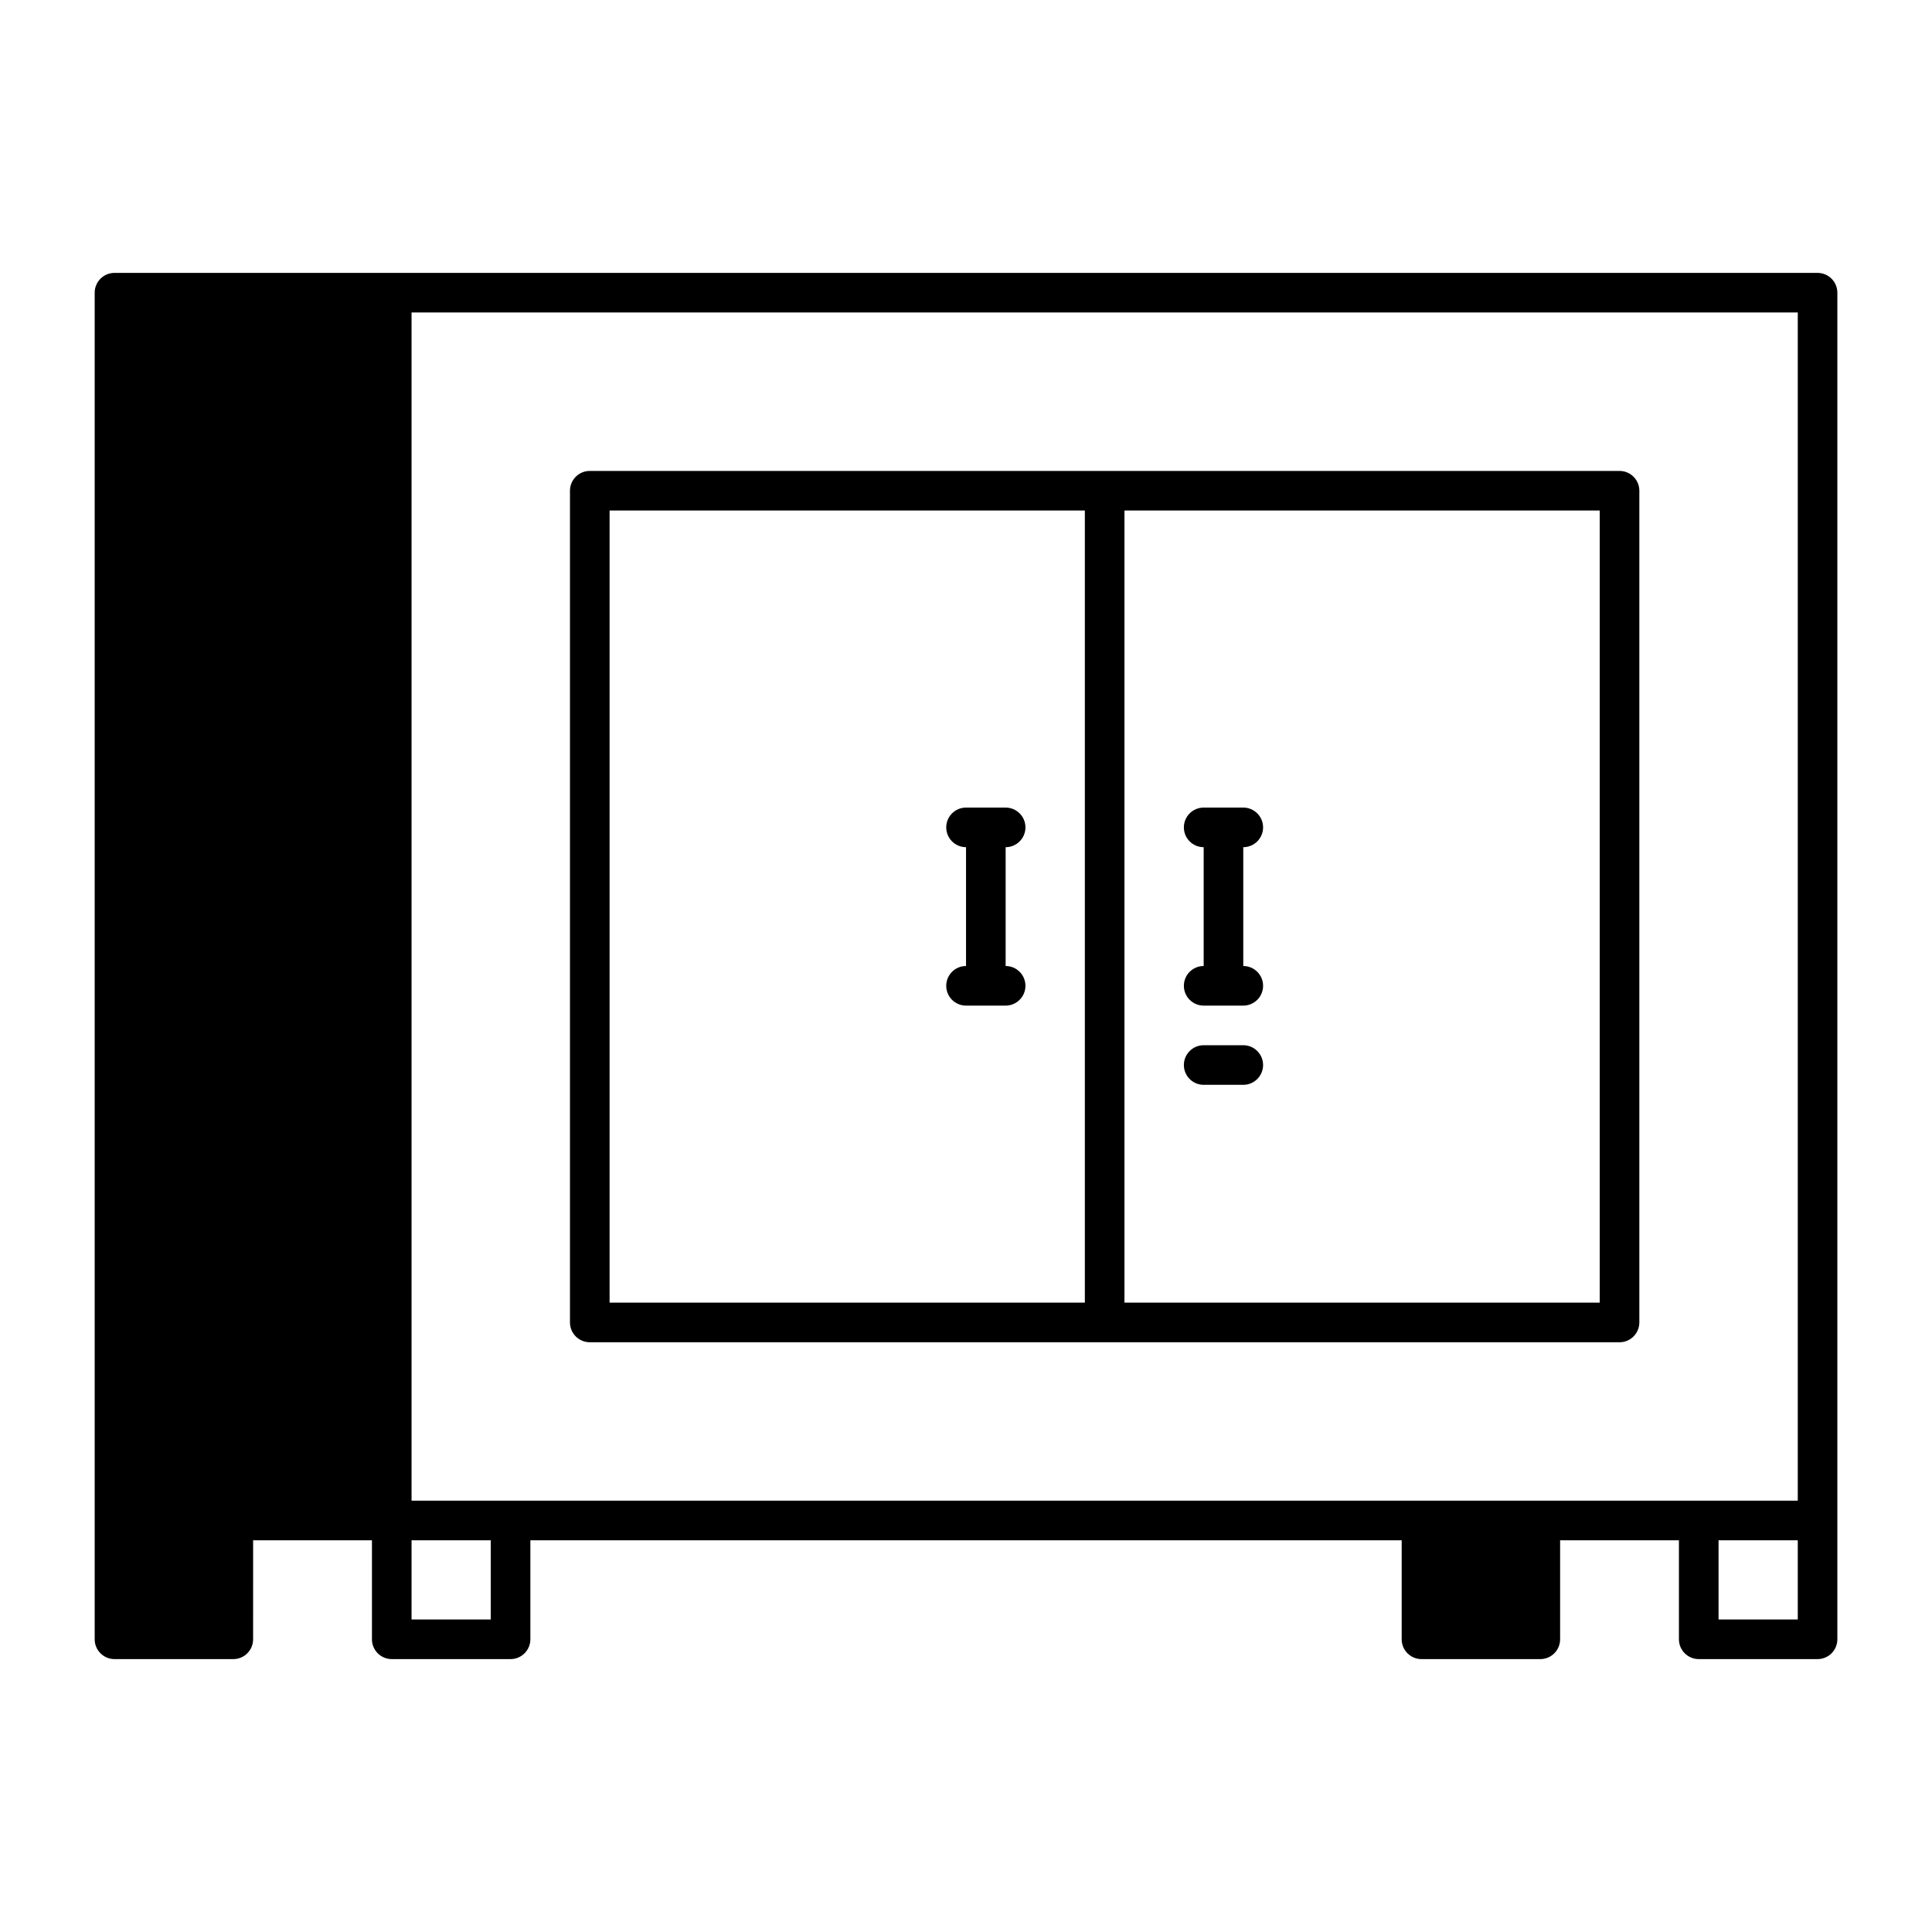 <?xml version="1.0" encoding="UTF-8"?>
<!-- Uploaded to: SVG Repo, www.svgrepo.com, Generator: SVG Repo Mixer Tools -->
<svg fill="#000000" width="800px" height="800px" version="1.1" viewBox="144 144 512 512" xmlns="http://www.w3.org/2000/svg">
 <path d="m211.08 552.19h31.488v26.238c0 2.898 2.352 5.25 5.25 5.25h31.488c2.894 0 5.246-2.352 5.246-5.25v-26.238h230.91v26.238c0 2.898 2.352 5.25 5.25 5.25h31.488c2.894 0 5.246-2.352 5.246-5.25v-26.238h31.488v26.238c0 2.898 2.352 5.25 5.25 5.25h31.488c2.894 0 5.246-2.352 5.246-5.25v-356.86c0-2.898-2.352-5.25-5.246-5.25h-451.33c-2.898 0-5.25 2.352-5.25 5.25v356.86c0 2.898 2.352 5.25 5.25 5.25h31.488c2.894 0 5.246-2.352 5.246-5.25zm62.977 0h-20.992v20.992h20.992zm346.37 0h-20.992v20.992h20.992zm0-325.38h-367.36v314.88h367.36zm-47.23 272.9c2.894 0 5.246-2.352 5.246-5.25v-220.41c0-2.898-2.352-5.25-5.246-5.25h-272.9c-2.898 0-5.25 2.352-5.25 5.25v220.41c0 2.898 2.352 5.25 5.25 5.25zm-141.7-220.42v209.92h-125.95v-209.92zm10.496 0h125.95v209.92h-125.95zm20.992 152.2h10.496c2.898 0 5.25-2.352 5.25-5.25 0-2.898-2.352-5.246-5.25-5.246h-10.496c-2.898 0-5.246 2.348-5.246 5.246 0 2.898 2.348 5.25 5.246 5.25zm-62.977-62.977v31.488c-2.898 0-5.246 2.352-5.246 5.246 0 2.898 2.348 5.25 5.246 5.25h10.496c2.898 0 5.25-2.352 5.25-5.25 0-2.894-2.352-5.246-5.25-5.246v-31.488c2.898 0 5.25-2.352 5.25-5.25 0-2.894-2.352-5.246-5.25-5.246h-10.496c-2.898 0-5.246 2.352-5.246 5.246 0 2.898 2.348 5.25 5.246 5.25zm62.977 0v31.488c-2.898 0-5.246 2.352-5.246 5.246 0 2.898 2.348 5.25 5.246 5.25h10.496c2.898 0 5.25-2.352 5.25-5.25 0-2.894-2.352-5.246-5.25-5.246v-31.488c2.898 0 5.25-2.352 5.25-5.25 0-2.894-2.352-5.246-5.25-5.246h-10.496c-2.898 0-5.246 2.352-5.246 5.246 0 2.898 2.348 5.25 5.246 5.25z" fill-rule="evenodd"/>
</svg>